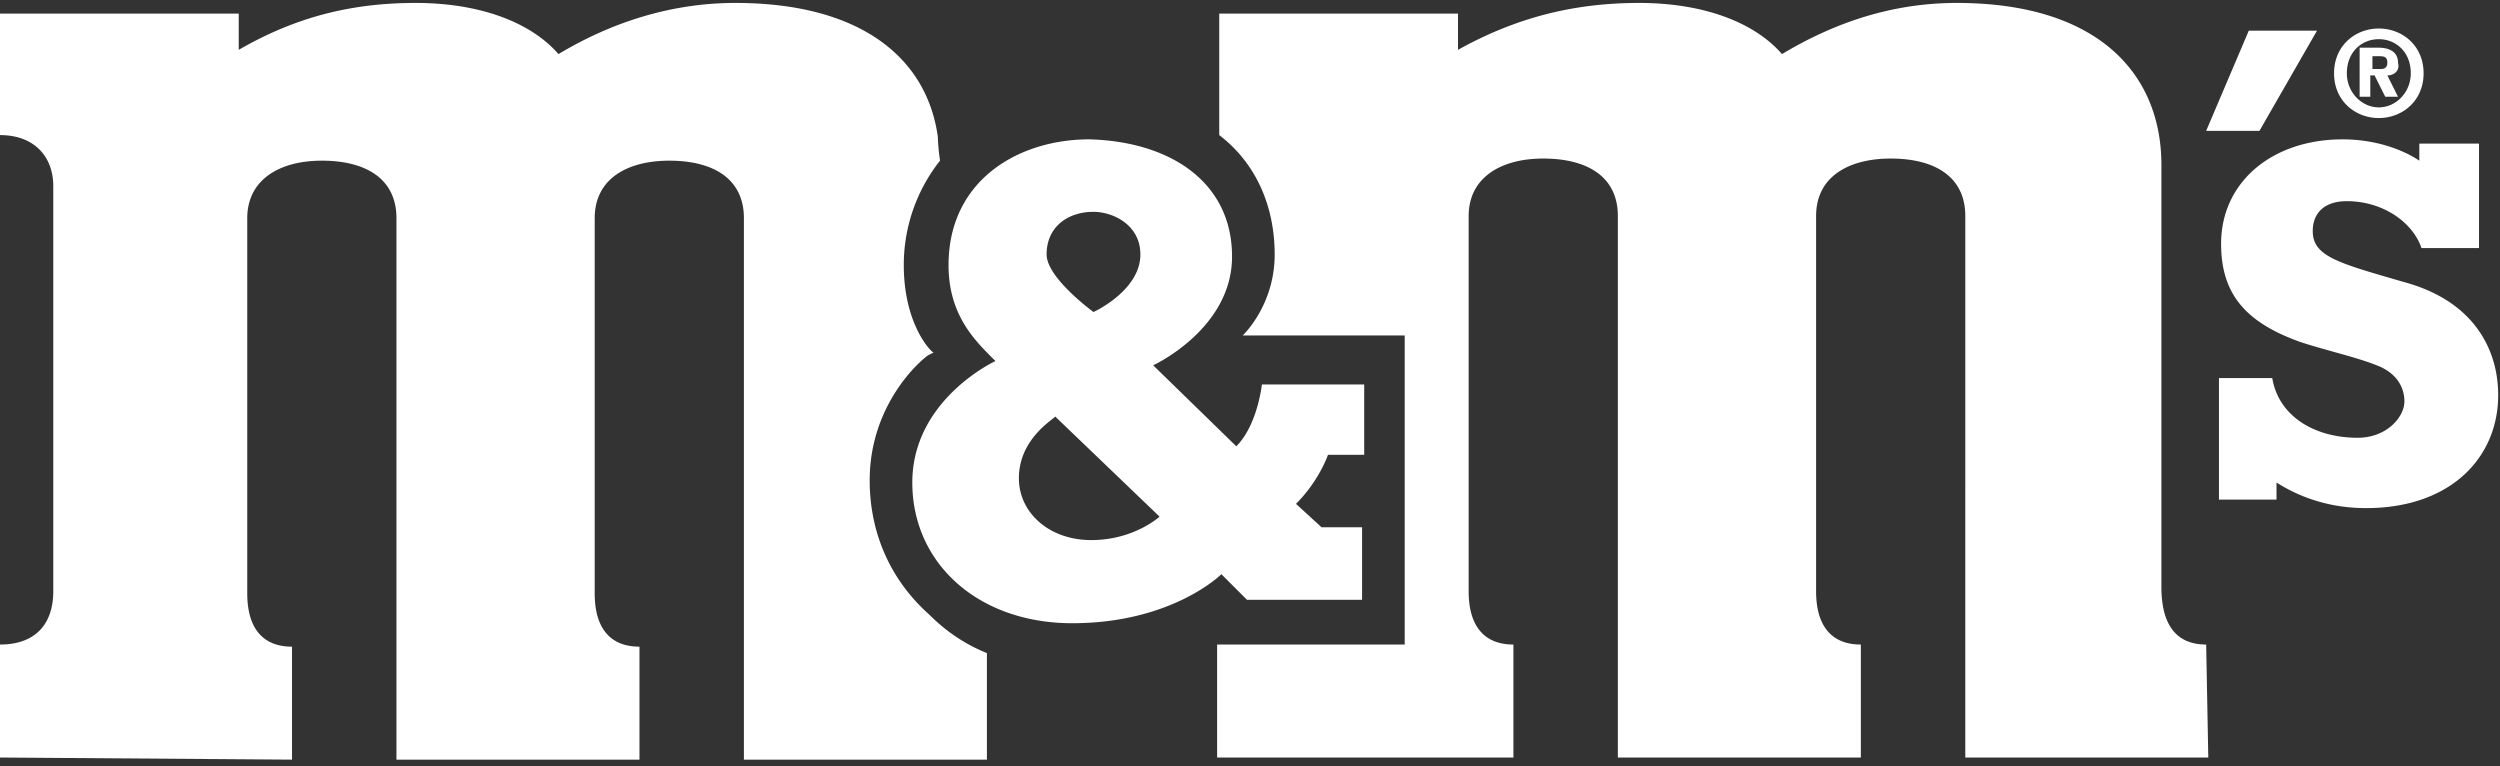 <svg xmlns="http://www.w3.org/2000/svg" width="261" height="80" fill="none"><rect width="100%" height="100%" fill="#333333" stroke="none"/><path fill="#fff" d="M249.239 7.873c.668 0 1.336-.445 1.113-1.335 0-1.113-.89-1.558-2.003-1.558h-2.003v5.118h1.113V7.873h.445l1.113 2.225h1.335zm-.667-.668h-.89V5.87h.667c.445 0 .89 0 .89.668q0 .667-.667.667m4.451.445c0-2.893-2.226-4.673-4.674-4.673s-4.673 1.78-4.673 4.673 2.225 4.673 4.673 4.673 4.674-1.78 4.674-4.673m-4.674 3.56c-1.78 0-3.338-1.557-3.338-3.56 0-2.225 1.558-3.56 3.338-3.56s3.338 1.335 3.338 3.56c0 2.003-1.557 3.56-3.338 3.56m-12.462 2.449h-5.563l4.451-10.46h7.121zm-5.341 65.425h-25.369V22.56c0-4.228-3.338-6.008-7.788-6.008-4.228 0-7.789 1.78-7.789 6.008v39.166c0 3.56 1.558 5.564 4.673 5.564v11.794h-25.369V22.56c0-4.228-3.338-6.008-7.789-6.008s-7.788 2.003-7.788 6.008v39.166c0 3.56 1.558 5.564 4.673 5.564v11.794h-30.932V67.29h19.583V35.022h-16.913s3.338-3.115 3.338-8.456c0-5.119-2.003-9.57-5.786-12.462V1.419h24.924v3.783C158.223 1.864 164.231.307 171.13.307c6.676 0 12.016 2.002 14.909 5.34 5.564-3.338 11.572-5.34 18.248-5.34 14.688 0 21.364 7.343 21.364 16.912v44.062c0 3.338 1.112 6.009 4.673 6.009zM103.034 68.18v11.127h-25.37V22.783c0-4.228-3.337-6.009-7.788-6.009-4.228 0-7.789 1.78-7.789 6.009v39.166c0 3.56 1.558 5.563 4.674 5.563v11.795H41.39V22.783c0-4.228-3.337-6.009-7.788-6.009-4.45 0-7.789 2.003-7.789 6.009v39.166c0 3.56 1.558 5.563 4.673 5.563v11.795L0 79.084V67.29c3.783 0 5.563-2.226 5.563-5.564V19.445c0-3.116-2.002-5.341-5.563-5.341V1.419h24.924v3.783C30.71 1.864 36.496.307 43.394.307c6.676 0 12.017 2.002 14.91 5.34C63.868 2.31 70.1.307 76.774.307c13.13 0 20.029 5.786 21.141 14.02 0 0 0 .89.223 2.447a17.54 17.54 0 0 0-3.783 10.904c0 6.231 2.893 9.124 3.115 9.124l-.445.223c-.222 0-6.23 4.673-6.23 13.13 0 5.563 2.225 10.459 6.23 14.02q2.67 2.67 6.009 4.005m25.591-41.392c0 7.567-8.233 11.35-8.233 11.35l8.678 8.456c2.226-2.226 2.671-6.454 2.671-6.454h10.682v7.344h-3.784s-.89 2.67-3.338 5.118l2.671 2.448h4.228v7.566h-12.017l-2.67-2.67s-5.119 5.118-15.578 5.118c-9.791 0-16.69-6.23-16.69-14.687 0-8.679 8.679-12.684 8.679-12.684-2.003-2.003-4.896-4.674-4.896-10.015 0-8.901 7.344-13.13 14.687-13.13 8.457.223 14.91 4.452 14.91 12.24m-22.253 23.144c0 3.56 3.115 6.453 7.566 6.453s7.121-2.447 7.121-2.447l-10.904-10.46c0 .223-3.783 2.226-3.783 6.454m12.684-23.366c0-3.116-2.893-4.451-4.895-4.451-2.671 0-4.896 1.558-4.896 4.45 0 2.449 4.896 6.01 4.896 6.01s4.895-2.226 4.895-6.01m141.755 14.687c0 6.454-4.896 11.794-13.797 11.794-3.783 0-6.899-1.112-9.346-2.67v1.78h-6.009V39.473h5.564c.667 4.005 4.45 6.23 8.901 6.23 3.115 0 4.896-2.225 4.896-3.782 0-1.78-1.113-3.116-2.893-3.783-2.226-.89-5.341-1.558-8.012-2.448-5.563-2.003-8.233-4.896-8.233-10.237 0-6.453 5.341-10.904 12.684-10.904 3.116 0 6.009.89 8.011 2.225v-1.78h6.231v10.904H252.8c-.89-2.67-4.006-4.896-7.789-4.896-2.448 0-3.56 1.336-3.56 3.116 0 2.67 2.67 3.338 9.569 5.34 7.343 2.004 9.791 7.122 9.791 11.795"/></svg>